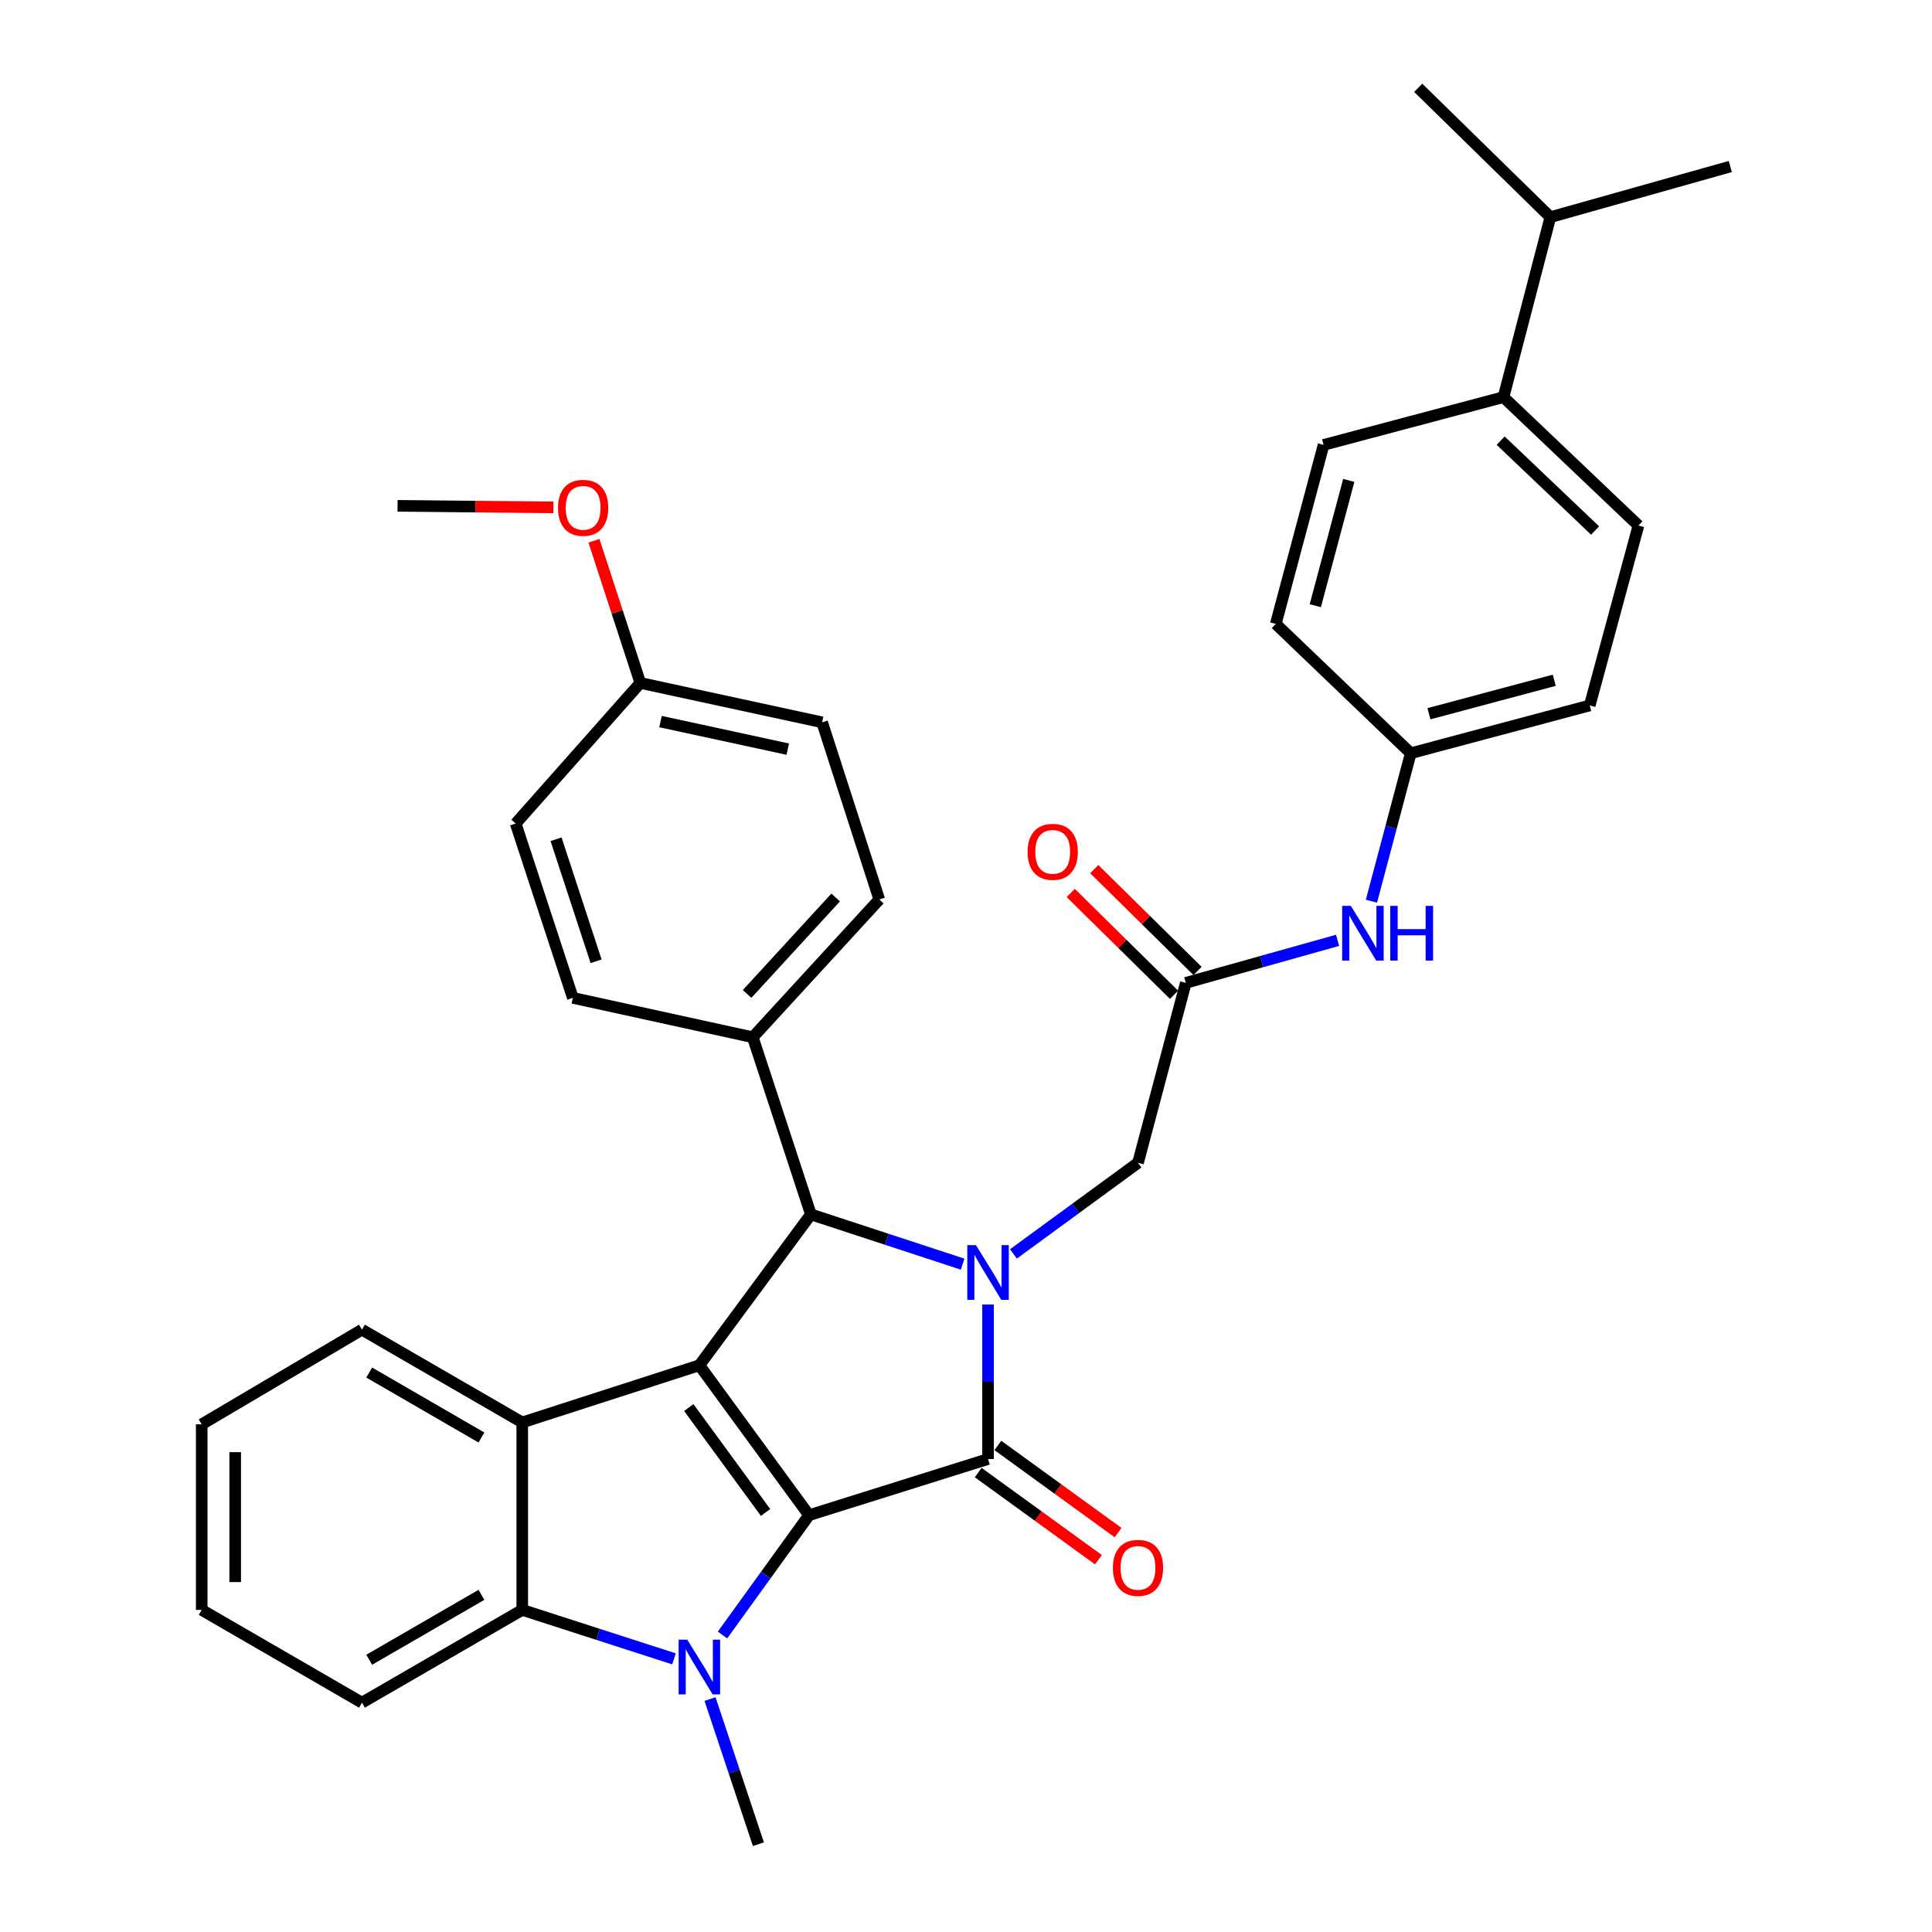 <?xml version='1.0' encoding='iso-8859-1'?>
<svg version='1.1' baseProfile='full'
              xmlns='http://www.w3.org/2000/svg'
                      xmlns:rdkit='http://www.rdkit.org/xml'
                      xmlns:xlink='http://www.w3.org/1999/xlink'
                  xml:space='preserve'
width='1000px' height='1000px' viewBox='0 0 1000 1000'>
<!-- END OF HEADER -->
<rect style='opacity:1.0;fill:#FFFFFF;stroke:none' width='1000' height='1000' x='0' y='0'> </rect>
<path class='bond-0' d='M 418.75,784.265 L 361.993,706.664' style='fill:none;fill-rule:evenodd;stroke:#000000;stroke-width:6px;stroke-linecap:butt;stroke-linejoin:miter;stroke-opacity:1' />
<path class='bond-0' d='M 396.248,782.856 L 356.518,728.535' style='fill:none;fill-rule:evenodd;stroke:#000000;stroke-width:6px;stroke-linecap:butt;stroke-linejoin:miter;stroke-opacity:1' />
<path class='bond-2' d='M 418.75,784.265 L 511.409,755.189' style='fill:none;fill-rule:evenodd;stroke:#000000;stroke-width:6px;stroke-linecap:butt;stroke-linejoin:miter;stroke-opacity:1' />
<path class='bond-3' d='M 418.75,784.265 L 396.359,815.27' style='fill:none;fill-rule:evenodd;stroke:#000000;stroke-width:6px;stroke-linecap:butt;stroke-linejoin:miter;stroke-opacity:1' />
<path class='bond-3' d='M 396.359,815.27 L 373.969,846.275' style='fill:none;fill-rule:evenodd;stroke:#0000FF;stroke-width:6px;stroke-linecap:butt;stroke-linejoin:miter;stroke-opacity:1' />
<path class='bond-4' d='M 361.993,706.664 L 419.712,628.562' style='fill:none;fill-rule:evenodd;stroke:#000000;stroke-width:6px;stroke-linecap:butt;stroke-linejoin:miter;stroke-opacity:1' />
<path class='bond-5' d='M 361.993,706.664 L 270.315,736.251' style='fill:none;fill-rule:evenodd;stroke:#000000;stroke-width:6px;stroke-linecap:butt;stroke-linejoin:miter;stroke-opacity:1' />
<path class='bond-1' d='M 511.409,675.214 L 511.409,715.201' style='fill:none;fill-rule:evenodd;stroke:#0000FF;stroke-width:6px;stroke-linecap:butt;stroke-linejoin:miter;stroke-opacity:1' />
<path class='bond-1' d='M 511.409,715.201 L 511.409,755.189' style='fill:none;fill-rule:evenodd;stroke:#000000;stroke-width:6px;stroke-linecap:butt;stroke-linejoin:miter;stroke-opacity:1' />
<path class='bond-7' d='M 524.553,649.027 L 556.791,625.45' style='fill:none;fill-rule:evenodd;stroke:#0000FF;stroke-width:6px;stroke-linecap:butt;stroke-linejoin:miter;stroke-opacity:1' />
<path class='bond-7' d='M 556.791,625.45 L 589.03,601.873' style='fill:none;fill-rule:evenodd;stroke:#000000;stroke-width:6px;stroke-linecap:butt;stroke-linejoin:miter;stroke-opacity:1' />
<path class='bond-35' d='M 498.257,654.326 L 458.985,641.444' style='fill:none;fill-rule:evenodd;stroke:#0000FF;stroke-width:6px;stroke-linecap:butt;stroke-linejoin:miter;stroke-opacity:1' />
<path class='bond-35' d='M 458.985,641.444 L 419.712,628.562' style='fill:none;fill-rule:evenodd;stroke:#000000;stroke-width:6px;stroke-linecap:butt;stroke-linejoin:miter;stroke-opacity:1' />
<path class='bond-10' d='M 506.324,762.205 L 537.436,784.754' style='fill:none;fill-rule:evenodd;stroke:#000000;stroke-width:6px;stroke-linecap:butt;stroke-linejoin:miter;stroke-opacity:1' />
<path class='bond-10' d='M 537.436,784.754 L 568.548,807.303' style='fill:none;fill-rule:evenodd;stroke:#FF0000;stroke-width:6px;stroke-linecap:butt;stroke-linejoin:miter;stroke-opacity:1' />
<path class='bond-10' d='M 516.494,748.173 L 547.606,770.721' style='fill:none;fill-rule:evenodd;stroke:#000000;stroke-width:6px;stroke-linecap:butt;stroke-linejoin:miter;stroke-opacity:1' />
<path class='bond-10' d='M 547.606,770.721 L 578.718,793.27' style='fill:none;fill-rule:evenodd;stroke:#FF0000;stroke-width:6px;stroke-linecap:butt;stroke-linejoin:miter;stroke-opacity:1' />
<path class='bond-6' d='M 348.845,858.617 L 309.58,845.949' style='fill:none;fill-rule:evenodd;stroke:#0000FF;stroke-width:6px;stroke-linecap:butt;stroke-linejoin:miter;stroke-opacity:1' />
<path class='bond-6' d='M 309.58,845.949 L 270.315,833.281' style='fill:none;fill-rule:evenodd;stroke:#000000;stroke-width:6px;stroke-linecap:butt;stroke-linejoin:miter;stroke-opacity:1' />
<path class='bond-16' d='M 367.516,879.434 L 380.029,916.99' style='fill:none;fill-rule:evenodd;stroke:#0000FF;stroke-width:6px;stroke-linecap:butt;stroke-linejoin:miter;stroke-opacity:1' />
<path class='bond-16' d='M 380.029,916.99 L 392.542,954.545' style='fill:none;fill-rule:evenodd;stroke:#000000;stroke-width:6px;stroke-linecap:butt;stroke-linejoin:miter;stroke-opacity:1' />
<path class='bond-9' d='M 419.712,628.562 L 389.635,536.885' style='fill:none;fill-rule:evenodd;stroke:#000000;stroke-width:6px;stroke-linecap:butt;stroke-linejoin:miter;stroke-opacity:1' />
<path class='bond-20' d='M 270.315,736.251 L 187.342,688.236' style='fill:none;fill-rule:evenodd;stroke:#000000;stroke-width:6px;stroke-linecap:butt;stroke-linejoin:miter;stroke-opacity:1' />
<path class='bond-20' d='M 249.189,744.049 L 191.108,710.438' style='fill:none;fill-rule:evenodd;stroke:#000000;stroke-width:6px;stroke-linecap:butt;stroke-linejoin:miter;stroke-opacity:1' />
<path class='bond-34' d='M 270.315,736.251 L 270.315,833.281' style='fill:none;fill-rule:evenodd;stroke:#000000;stroke-width:6px;stroke-linecap:butt;stroke-linejoin:miter;stroke-opacity:1' />
<path class='bond-27' d='M 270.315,833.281 L 187.342,881.296' style='fill:none;fill-rule:evenodd;stroke:#000000;stroke-width:6px;stroke-linecap:butt;stroke-linejoin:miter;stroke-opacity:1' />
<path class='bond-27' d='M 249.189,825.484 L 191.108,859.094' style='fill:none;fill-rule:evenodd;stroke:#000000;stroke-width:6px;stroke-linecap:butt;stroke-linejoin:miter;stroke-opacity:1' />
<path class='bond-8' d='M 589.03,601.873 L 613.764,508.733' style='fill:none;fill-rule:evenodd;stroke:#000000;stroke-width:6px;stroke-linecap:butt;stroke-linejoin:miter;stroke-opacity:1' />
<path class='bond-11' d='M 613.764,508.733 L 653.047,497.723' style='fill:none;fill-rule:evenodd;stroke:#000000;stroke-width:6px;stroke-linecap:butt;stroke-linejoin:miter;stroke-opacity:1' />
<path class='bond-11' d='M 653.047,497.723 L 692.33,486.713' style='fill:none;fill-rule:evenodd;stroke:#0000FF;stroke-width:6px;stroke-linecap:butt;stroke-linejoin:miter;stroke-opacity:1' />
<path class='bond-13' d='M 619.847,502.562 L 593.112,476.208' style='fill:none;fill-rule:evenodd;stroke:#000000;stroke-width:6px;stroke-linecap:butt;stroke-linejoin:miter;stroke-opacity:1' />
<path class='bond-13' d='M 593.112,476.208 L 566.377,449.854' style='fill:none;fill-rule:evenodd;stroke:#FF0000;stroke-width:6px;stroke-linecap:butt;stroke-linejoin:miter;stroke-opacity:1' />
<path class='bond-13' d='M 607.681,514.904 L 580.946,488.55' style='fill:none;fill-rule:evenodd;stroke:#000000;stroke-width:6px;stroke-linecap:butt;stroke-linejoin:miter;stroke-opacity:1' />
<path class='bond-13' d='M 580.946,488.55 L 554.211,462.196' style='fill:none;fill-rule:evenodd;stroke:#FF0000;stroke-width:6px;stroke-linecap:butt;stroke-linejoin:miter;stroke-opacity:1' />
<path class='bond-14' d='M 389.635,536.885 L 455.124,465.57' style='fill:none;fill-rule:evenodd;stroke:#000000;stroke-width:6px;stroke-linecap:butt;stroke-linejoin:miter;stroke-opacity:1' />
<path class='bond-14' d='M 386.694,514.466 L 432.536,464.546' style='fill:none;fill-rule:evenodd;stroke:#000000;stroke-width:6px;stroke-linecap:butt;stroke-linejoin:miter;stroke-opacity:1' />
<path class='bond-15' d='M 389.635,536.885 L 296.504,516.493' style='fill:none;fill-rule:evenodd;stroke:#000000;stroke-width:6px;stroke-linecap:butt;stroke-linejoin:miter;stroke-opacity:1' />
<path class='bond-19' d='M 709.852,466.466 L 720.024,428.176' style='fill:none;fill-rule:evenodd;stroke:#0000FF;stroke-width:6px;stroke-linecap:butt;stroke-linejoin:miter;stroke-opacity:1' />
<path class='bond-19' d='M 720.024,428.176 L 730.195,389.885' style='fill:none;fill-rule:evenodd;stroke:#000000;stroke-width:6px;stroke-linecap:butt;stroke-linejoin:miter;stroke-opacity:1' />
<path class='bond-12' d='M 778.209,205.558 L 848.051,272.02' style='fill:none;fill-rule:evenodd;stroke:#000000;stroke-width:6px;stroke-linecap:butt;stroke-linejoin:miter;stroke-opacity:1' />
<path class='bond-12' d='M 776.739,228.081 L 825.628,274.605' style='fill:none;fill-rule:evenodd;stroke:#000000;stroke-width:6px;stroke-linecap:butt;stroke-linejoin:miter;stroke-opacity:1' />
<path class='bond-22' d='M 778.209,205.558 L 802.462,112.398' style='fill:none;fill-rule:evenodd;stroke:#000000;stroke-width:6px;stroke-linecap:butt;stroke-linejoin:miter;stroke-opacity:1' />
<path class='bond-38' d='M 778.209,205.558 L 685.088,230.282' style='fill:none;fill-rule:evenodd;stroke:#000000;stroke-width:6px;stroke-linecap:butt;stroke-linejoin:miter;stroke-opacity:1' />
<path class='bond-26' d='M 455.124,465.57 L 425.528,373.874' style='fill:none;fill-rule:evenodd;stroke:#000000;stroke-width:6px;stroke-linecap:butt;stroke-linejoin:miter;stroke-opacity:1' />
<path class='bond-25' d='M 296.504,516.493 L 266.907,426.259' style='fill:none;fill-rule:evenodd;stroke:#000000;stroke-width:6px;stroke-linecap:butt;stroke-linejoin:miter;stroke-opacity:1' />
<path class='bond-25' d='M 308.531,497.557 L 287.814,434.393' style='fill:none;fill-rule:evenodd;stroke:#000000;stroke-width:6px;stroke-linecap:butt;stroke-linejoin:miter;stroke-opacity:1' />
<path class='bond-17' d='M 685.088,230.282 L 660.344,322.942' style='fill:none;fill-rule:evenodd;stroke:#000000;stroke-width:6px;stroke-linecap:butt;stroke-linejoin:miter;stroke-opacity:1' />
<path class='bond-17' d='M 698.12,248.653 L 680.799,313.514' style='fill:none;fill-rule:evenodd;stroke:#000000;stroke-width:6px;stroke-linecap:butt;stroke-linejoin:miter;stroke-opacity:1' />
<path class='bond-18' d='M 848.051,272.02 L 822.845,365.141' style='fill:none;fill-rule:evenodd;stroke:#000000;stroke-width:6px;stroke-linecap:butt;stroke-linejoin:miter;stroke-opacity:1' />
<path class='bond-23' d='M 730.195,389.885 L 660.344,322.942' style='fill:none;fill-rule:evenodd;stroke:#000000;stroke-width:6px;stroke-linecap:butt;stroke-linejoin:miter;stroke-opacity:1' />
<path class='bond-24' d='M 730.195,389.885 L 822.845,365.141' style='fill:none;fill-rule:evenodd;stroke:#000000;stroke-width:6px;stroke-linecap:butt;stroke-linejoin:miter;stroke-opacity:1' />
<path class='bond-24' d='M 739.621,369.43 L 804.476,352.109' style='fill:none;fill-rule:evenodd;stroke:#000000;stroke-width:6px;stroke-linecap:butt;stroke-linejoin:miter;stroke-opacity:1' />
<path class='bond-32' d='M 187.342,688.236 L 104.407,737.233' style='fill:none;fill-rule:evenodd;stroke:#000000;stroke-width:6px;stroke-linecap:butt;stroke-linejoin:miter;stroke-opacity:1' />
<path class='bond-21' d='M 331.434,353.491 L 266.907,426.259' style='fill:none;fill-rule:evenodd;stroke:#000000;stroke-width:6px;stroke-linecap:butt;stroke-linejoin:miter;stroke-opacity:1' />
<path class='bond-28' d='M 331.434,353.491 L 319.428,316.702' style='fill:none;fill-rule:evenodd;stroke:#000000;stroke-width:6px;stroke-linecap:butt;stroke-linejoin:miter;stroke-opacity:1' />
<path class='bond-28' d='M 319.428,316.702 L 307.423,279.913' style='fill:none;fill-rule:evenodd;stroke:#FF0000;stroke-width:6px;stroke-linecap:butt;stroke-linejoin:miter;stroke-opacity:1' />
<path class='bond-37' d='M 331.434,353.491 L 425.528,373.874' style='fill:none;fill-rule:evenodd;stroke:#000000;stroke-width:6px;stroke-linecap:butt;stroke-linejoin:miter;stroke-opacity:1' />
<path class='bond-37' d='M 341.879,373.486 L 407.745,387.754' style='fill:none;fill-rule:evenodd;stroke:#000000;stroke-width:6px;stroke-linecap:butt;stroke-linejoin:miter;stroke-opacity:1' />
<path class='bond-29' d='M 802.462,112.398 L 734.065,45.455' style='fill:none;fill-rule:evenodd;stroke:#000000;stroke-width:6px;stroke-linecap:butt;stroke-linejoin:miter;stroke-opacity:1' />
<path class='bond-30' d='M 802.462,112.398 L 895.593,86.19' style='fill:none;fill-rule:evenodd;stroke:#000000;stroke-width:6px;stroke-linecap:butt;stroke-linejoin:miter;stroke-opacity:1' />
<path class='bond-33' d='M 187.342,881.296 L 104.407,833.281' style='fill:none;fill-rule:evenodd;stroke:#000000;stroke-width:6px;stroke-linecap:butt;stroke-linejoin:miter;stroke-opacity:1' />
<path class='bond-31' d='M 286.426,262.614 L 246.098,262.214' style='fill:none;fill-rule:evenodd;stroke:#FF0000;stroke-width:6px;stroke-linecap:butt;stroke-linejoin:miter;stroke-opacity:1' />
<path class='bond-31' d='M 246.098,262.214 L 205.77,261.814' style='fill:none;fill-rule:evenodd;stroke:#000000;stroke-width:6px;stroke-linecap:butt;stroke-linejoin:miter;stroke-opacity:1' />
<path class='bond-36' d='M 104.407,737.233 L 104.407,833.281' style='fill:none;fill-rule:evenodd;stroke:#000000;stroke-width:6px;stroke-linecap:butt;stroke-linejoin:miter;stroke-opacity:1' />
<path class='bond-36' d='M 121.737,751.64 L 121.737,818.874' style='fill:none;fill-rule:evenodd;stroke:#000000;stroke-width:6px;stroke-linecap:butt;stroke-linejoin:miter;stroke-opacity:1' />
<path  class='atom-2' d='M 505.149 644.48
L 514.429 659.48
Q 515.349 660.96, 516.829 663.64
Q 518.309 666.32, 518.389 666.48
L 518.389 644.48
L 522.149 644.48
L 522.149 672.8
L 518.269 672.8
L 508.309 656.4
Q 507.149 654.48, 505.909 652.28
Q 504.709 650.08, 504.349 649.4
L 504.349 672.8
L 500.669 672.8
L 500.669 644.48
L 505.149 644.48
' fill='#0000FF'/>
<path  class='atom-4' d='M 355.733 848.698
L 365.013 863.698
Q 365.933 865.178, 367.413 867.858
Q 368.893 870.538, 368.973 870.698
L 368.973 848.698
L 372.733 848.698
L 372.733 877.018
L 368.853 877.018
L 358.893 860.618
Q 357.733 858.698, 356.493 856.498
Q 355.293 854.298, 354.933 853.618
L 354.933 877.018
L 351.253 877.018
L 351.253 848.698
L 355.733 848.698
' fill='#0000FF'/>
<path  class='atom-11' d='M 576.03 811.525
Q 576.03 804.725, 579.39 800.925
Q 582.75 797.125, 589.03 797.125
Q 595.31 797.125, 598.67 800.925
Q 602.03 804.725, 602.03 811.525
Q 602.03 818.405, 598.63 822.325
Q 595.23 826.205, 589.03 826.205
Q 582.79 826.205, 579.39 822.325
Q 576.03 818.445, 576.03 811.525
M 589.03 823.005
Q 593.35 823.005, 595.67 820.125
Q 598.03 817.205, 598.03 811.525
Q 598.03 805.965, 595.67 803.165
Q 593.35 800.325, 589.03 800.325
Q 584.71 800.325, 582.35 803.125
Q 580.03 805.925, 580.03 811.525
Q 580.03 817.245, 582.35 820.125
Q 584.71 823.005, 589.03 823.005
' fill='#FF0000'/>
<path  class='atom-12' d='M 699.191 468.876
L 708.471 483.876
Q 709.391 485.356, 710.871 488.036
Q 712.351 490.716, 712.431 490.876
L 712.431 468.876
L 716.191 468.876
L 716.191 497.196
L 712.311 497.196
L 702.351 480.796
Q 701.191 478.876, 699.951 476.676
Q 698.751 474.476, 698.391 473.796
L 698.391 497.196
L 694.711 497.196
L 694.711 468.876
L 699.191 468.876
' fill='#0000FF'/>
<path  class='atom-12' d='M 719.591 468.876
L 723.431 468.876
L 723.431 480.916
L 737.911 480.916
L 737.911 468.876
L 741.751 468.876
L 741.751 497.196
L 737.911 497.196
L 737.911 484.116
L 723.431 484.116
L 723.431 497.196
L 719.591 497.196
L 719.591 468.876
' fill='#0000FF'/>
<path  class='atom-14' d='M 531.876 440.907
Q 531.876 434.107, 535.236 430.307
Q 538.596 426.507, 544.876 426.507
Q 551.156 426.507, 554.516 430.307
Q 557.876 434.107, 557.876 440.907
Q 557.876 447.787, 554.476 451.707
Q 551.076 455.587, 544.876 455.587
Q 538.636 455.587, 535.236 451.707
Q 531.876 447.827, 531.876 440.907
M 544.876 452.387
Q 549.196 452.387, 551.516 449.507
Q 553.876 446.587, 553.876 440.907
Q 553.876 435.347, 551.516 432.547
Q 549.196 429.707, 544.876 429.707
Q 540.556 429.707, 538.196 432.507
Q 535.876 435.307, 535.876 440.907
Q 535.876 446.627, 538.196 449.507
Q 540.556 452.387, 544.876 452.387
' fill='#FF0000'/>
<path  class='atom-29' d='M 288.828 262.847
Q 288.828 256.047, 292.188 252.247
Q 295.548 248.447, 301.828 248.447
Q 308.108 248.447, 311.468 252.247
Q 314.828 256.047, 314.828 262.847
Q 314.828 269.727, 311.428 273.647
Q 308.028 277.527, 301.828 277.527
Q 295.588 277.527, 292.188 273.647
Q 288.828 269.767, 288.828 262.847
M 301.828 274.327
Q 306.148 274.327, 308.468 271.447
Q 310.828 268.527, 310.828 262.847
Q 310.828 257.287, 308.468 254.487
Q 306.148 251.647, 301.828 251.647
Q 297.508 251.647, 295.148 254.447
Q 292.828 257.247, 292.828 262.847
Q 292.828 268.567, 295.148 271.447
Q 297.508 274.327, 301.828 274.327
' fill='#FF0000'/>
</svg>
